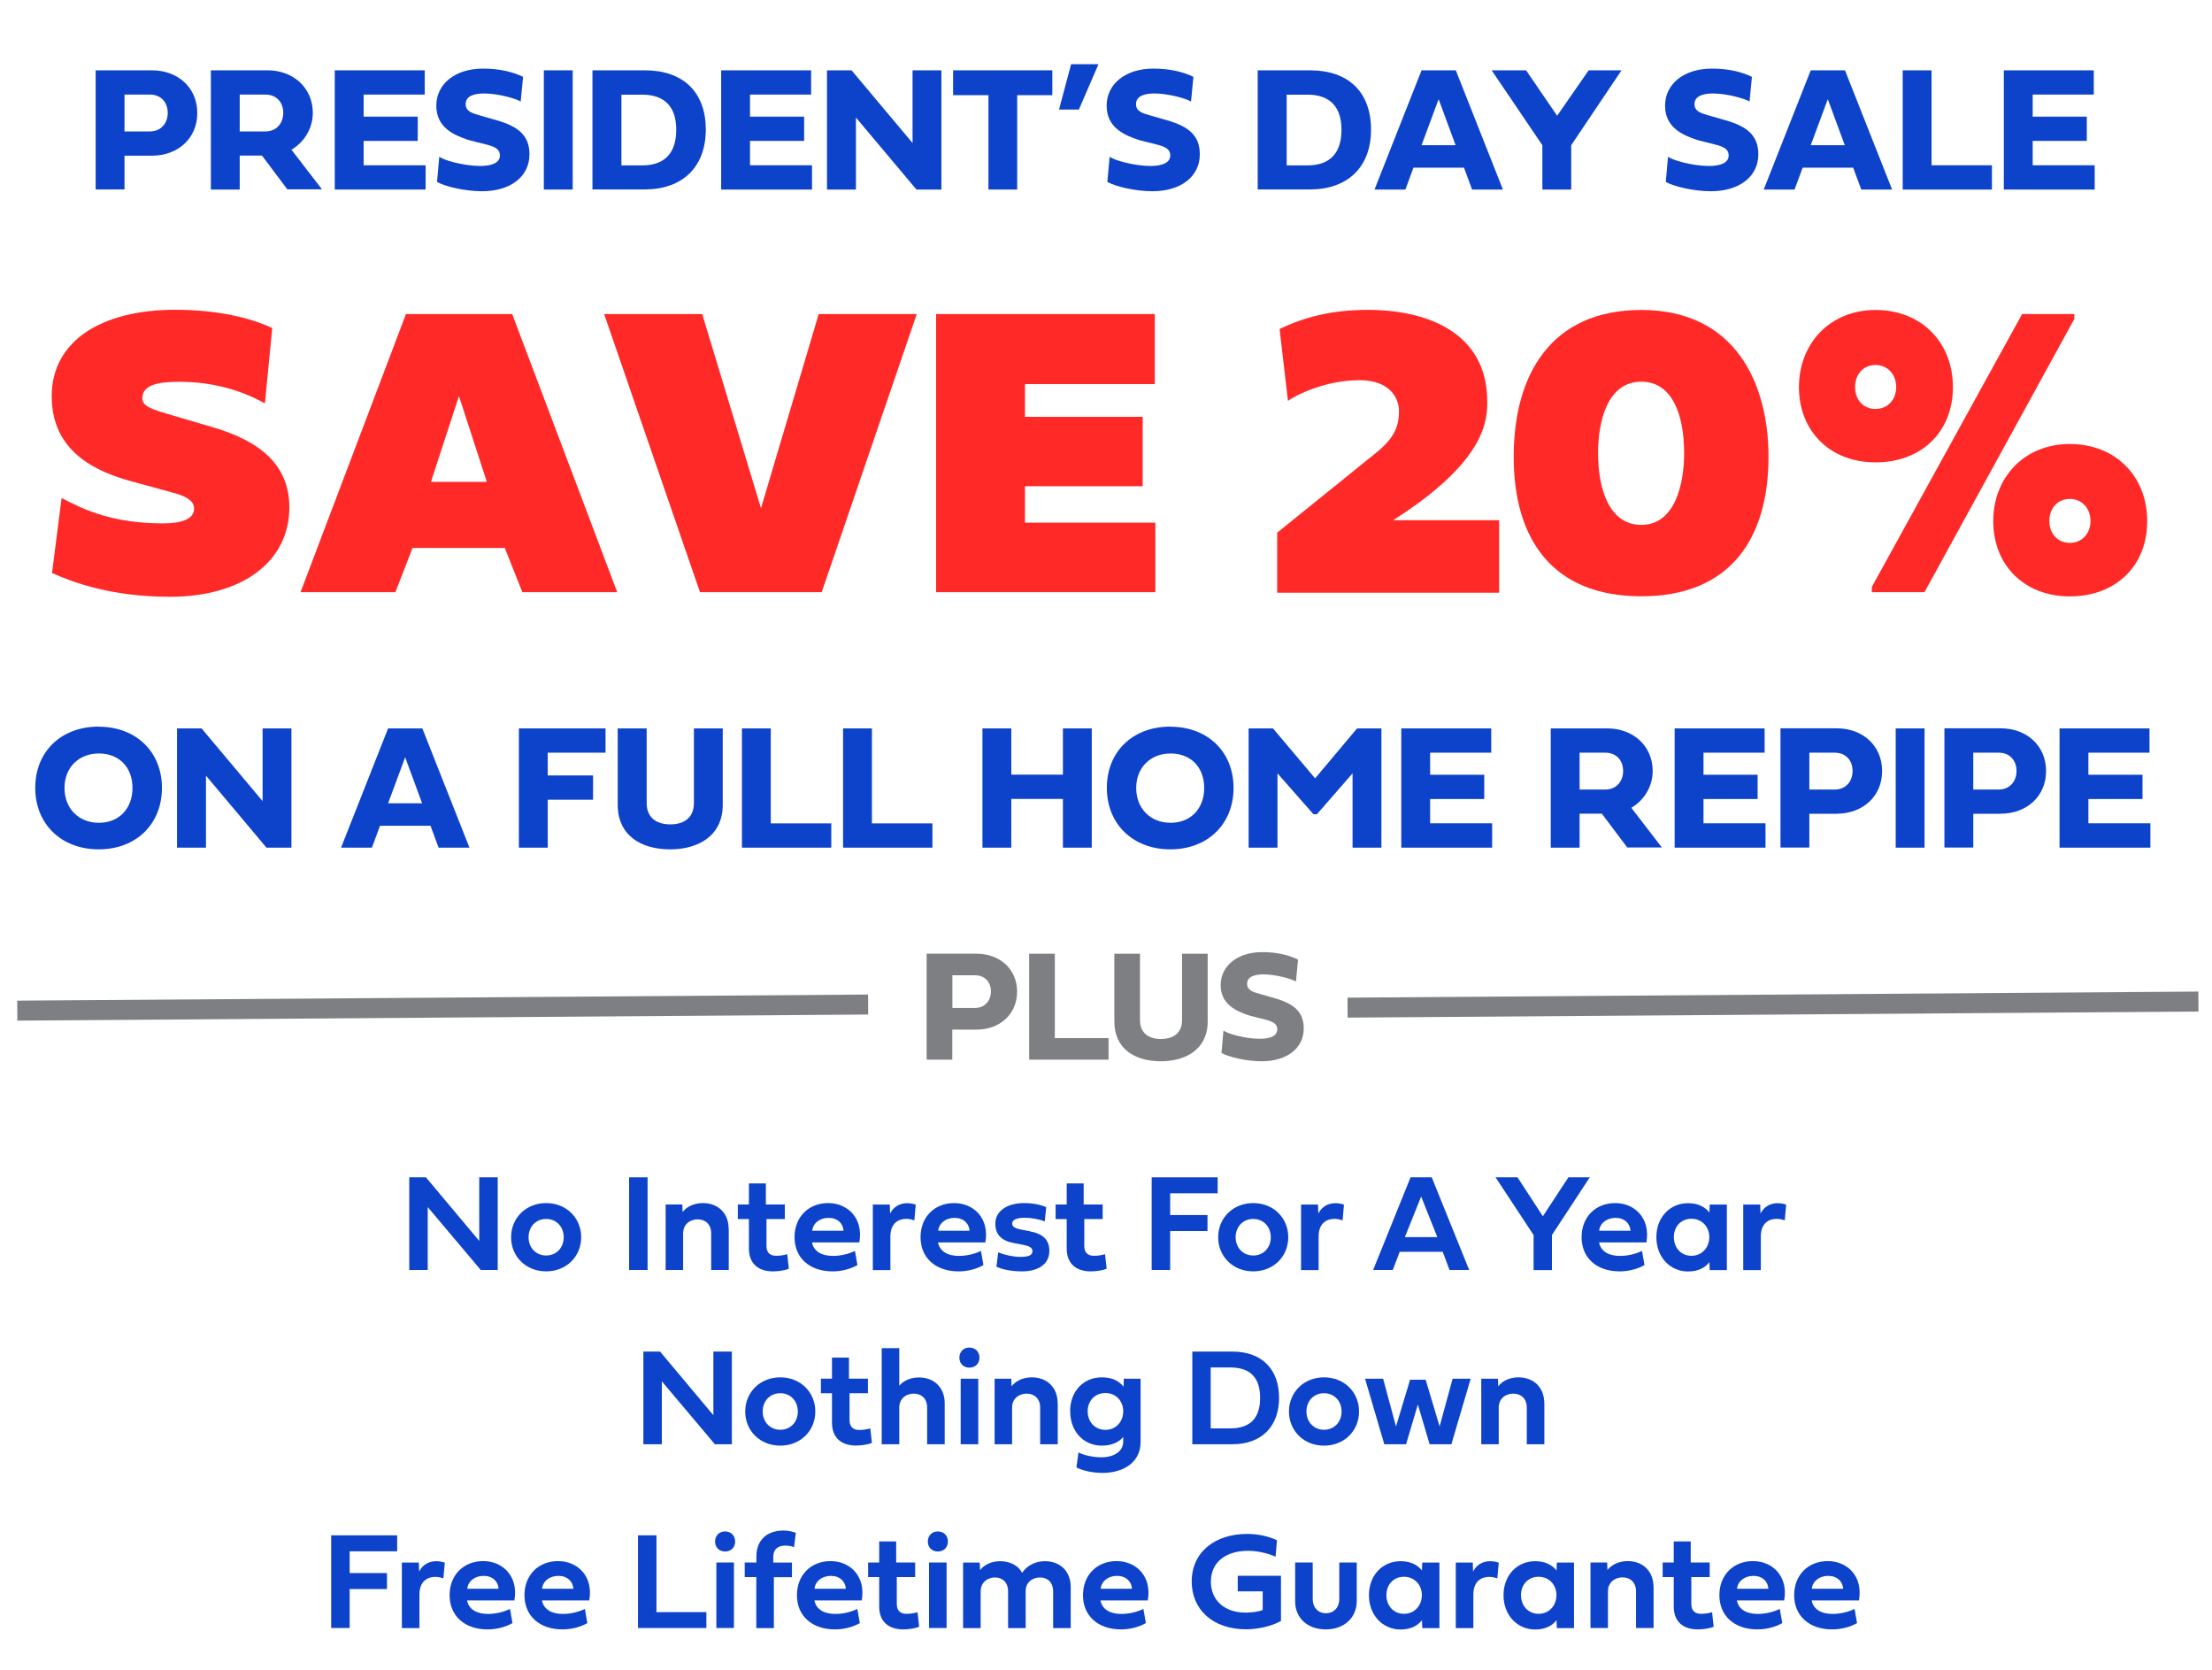 <?xml version="1.0" encoding="UTF-8"?>
<svg id="l" data-name="hero-presidents-day-sale" xmlns="http://www.w3.org/2000/svg" viewBox="0 0 221.55 167.19">
  <g>
    <path d="M35.02,163.02h-1.85v-9.28h6.61v1.6h-4.76v2.18h3.74v1.6h-3.74v3.9Z" fill="#0d42ca"/>
    <path d="M41.99,157.36c.33-.68.97-1.03,1.71-1.03.39,0,.72.1.85.15l-.14,1.57c-.18-.06-.46-.15-.81-.15-.77,0-1.59.42-1.59,1.77v3.36h-1.76v-6.56h1.7l.03.9Z" fill="#0d42ca"/>
    <path d="M51.31,162.54c-.64.36-1.52.62-2.47.62-2.32,0-3.81-1.37-3.81-3.42s1.42-3.42,3.37-3.42,3.55,1.52,3.12,3.94h-4.74c.18.92,1,1.35,2.08,1.35.81,0,1.57-.19,2.22-.5l.25,1.42ZM49.94,159.09c-.05-.73-.6-1.29-1.5-1.29s-1.57.55-1.64,1.29h3.14Z" fill="#0d42ca"/>
    <path d="M58.81,162.54c-.64.36-1.52.62-2.47.62-2.32,0-3.81-1.37-3.81-3.42s1.42-3.42,3.37-3.42,3.55,1.52,3.12,3.94h-4.74c.18.92,1,1.35,2.08,1.35.81,0,1.57-.19,2.22-.5l.25,1.42ZM57.43,159.09c-.05-.73-.6-1.29-1.5-1.29s-1.57.55-1.64,1.29h3.14Z" fill="#0d42ca"/>
    <path d="M70.74,163.02h-6.84v-9.28h1.85v7.69h5v1.59Z" fill="#0d42ca"/>
    <path d="M71.62,154.36c0-.59.41-1.01,1-1.01s1.01.41,1.01,1.01-.42,1-1.01,1-1-.41-1-1ZM71.75,163.02v-6.56h1.76v6.56h-1.76Z" fill="#0d42ca"/>
    <path d="M77.51,157.92v5.11h-1.76v-5.11h-1.16v-1.46h1.17v-.64c0-1.44.9-2.56,2.71-2.56.54,0,.92.12,1.24.23l-.18,1.44c-.27-.12-.57-.16-.88-.16-.68,0-1.2.31-1.2,1.16v.54h1.87v1.46h-1.83Z" fill="#0d42ca"/>
    <path d="M86.1,162.54c-.64.36-1.52.62-2.47.62-2.32,0-3.81-1.37-3.81-3.42s1.42-3.42,3.37-3.42,3.55,1.52,3.12,3.94h-4.74c.18.92,1,1.35,2.08,1.35.81,0,1.57-.19,2.22-.5l.25,1.42ZM84.72,159.09c-.05-.73-.6-1.29-1.5-1.29s-1.57.55-1.64,1.29h3.14Z" fill="#0d42ca"/>
    <path d="M89.82,157.92v2.7c0,.68.38.98.97.98.33,0,.75-.05,1.11-.16l.16,1.46c-.4.16-1.05.26-1.59.26-1.44,0-2.41-.75-2.41-2.29v-2.95h-1.11v-1.46h1.11v-2.11h1.7v2.11h1.9v1.46h-1.86Z" fill="#0d42ca"/>
    <path d="M92.93,154.36c0-.59.41-1.01,1-1.01s1.01.41,1.01,1.01-.42,1-1.01,1-1-.41-1-1ZM93.05,163.02v-6.56h1.76v6.56h-1.76Z" fill="#0d42ca"/>
    <path d="M102.38,157.49c.46-.7,1.3-1.16,2.28-1.16,1.5,0,2.58.98,2.58,2.58v4.12h-1.76v-3.67c0-.91-.56-1.4-1.31-1.4s-1.44.47-1.44,1.36v3.71h-1.76v-3.67c0-.91-.57-1.4-1.31-1.4s-1.44.49-1.44,1.4v3.67h-1.76v-6.56h1.67l.03.76c.33-.46,1.05-.9,2.01-.9s1.82.42,2.2,1.16Z" fill="#0d42ca"/>
    <path d="M114.75,162.54c-.64.36-1.52.62-2.47.62-2.32,0-3.81-1.37-3.81-3.42s1.42-3.42,3.37-3.42,3.55,1.52,3.12,3.94h-4.74c.18.92,1,1.35,2.08,1.35.81,0,1.57-.19,2.22-.5l.25,1.42ZM113.38,159.09c-.05-.73-.6-1.29-1.5-1.29s-1.57.55-1.64,1.29h3.14Z" fill="#0d42ca"/>
    <path d="M126.47,159.35h-2.5v-1.56h4.33v4.53c-.94.52-2.31.83-3.48.83-3.36,0-5.46-1.99-5.46-4.78,0-3.02,2.41-4.77,5.54-4.77,1.05,0,2.09.21,3,.63l-.14,1.65c-.41-.18-1.48-.59-2.75-.59-2.15,0-3.73,1.07-3.73,3.09,0,1.88,1.39,3.1,3.47,3.1.56,0,1.31-.08,1.72-.27v-1.85Z" fill="#0d42ca"/>
    <path d="M134.14,156.46h1.75v3.86c0,1.66-1.25,2.84-3.1,2.84s-3.07-1.16-3.07-2.8v-3.9h1.76v3.68c0,.83.54,1.4,1.31,1.4.81,0,1.35-.57,1.35-1.4v-3.68Z" fill="#0d42ca"/>
    <path d="M137.11,159.73c0-1.99,1.36-3.4,3.17-3.4,1.02,0,1.71.39,2.14.93l.03-.79h1.72v6.56h-1.72l-.03-.79c-.43.55-1.12.93-2.14.93-1.8,0-3.17-1.44-3.17-3.43ZM140.62,157.89c-1.05,0-1.76.79-1.76,1.84s.71,1.87,1.76,1.87,1.79-.82,1.79-1.87-.75-1.84-1.79-1.84Z" fill="#0d42ca"/>
    <path d="M147.55,157.36c.33-.68.97-1.03,1.71-1.03.39,0,.72.1.85.15l-.14,1.57c-.18-.06-.46-.15-.81-.15-.77,0-1.59.42-1.59,1.77v3.36h-1.76v-6.56h1.7l.03.9Z" fill="#0d42ca"/>
    <path d="M150.59,159.73c0-1.99,1.36-3.4,3.17-3.4,1.02,0,1.71.39,2.14.93l.03-.79h1.72v6.56h-1.72l-.03-.79c-.43.55-1.12.93-2.14.93-1.8,0-3.17-1.44-3.17-3.43ZM154.1,157.89c-1.05,0-1.76.79-1.76,1.84s.71,1.87,1.76,1.87,1.79-.82,1.79-1.87-.75-1.84-1.79-1.84Z" fill="#0d42ca"/>
    <path d="M165.62,158.9v4.12h-1.76v-3.67c0-.91-.59-1.4-1.35-1.4s-1.46.49-1.46,1.4v3.67h-1.75v-6.56h1.67l.03.76c.34-.46,1.05-.9,2.02-.9,1.52,0,2.59,1,2.59,2.58Z" fill="#0d42ca"/>
    <path d="M169.4,157.92v2.7c0,.68.38.98.97.98.33,0,.75-.05,1.11-.16l.16,1.46c-.4.16-1.05.26-1.59.26-1.44,0-2.41-.75-2.41-2.29v-2.95h-1.11v-1.46h1.11v-2.11h1.7v2.11h1.9v1.46h-1.86Z" fill="#0d42ca"/>
    <path d="M178.49,162.54c-.64.36-1.52.62-2.47.62-2.32,0-3.81-1.37-3.81-3.42s1.42-3.42,3.37-3.42,3.55,1.52,3.12,3.94h-4.74c.18.92,1,1.35,2.08,1.35.81,0,1.57-.19,2.22-.5l.25,1.42ZM177.12,159.09c-.05-.73-.6-1.29-1.5-1.29s-1.57.55-1.64,1.29h3.14Z" fill="#0d42ca"/>
    <path d="M185.98,162.54c-.64.36-1.52.62-2.47.62-2.32,0-3.81-1.37-3.81-3.42s1.42-3.42,3.37-3.42,3.55,1.52,3.12,3.94h-4.74c.18.92,1,1.35,2.08,1.35.81,0,1.57-.19,2.22-.5l.25,1.42ZM184.61,159.09c-.05-.73-.6-1.29-1.5-1.29s-1.57.55-1.64,1.29h3.14Z" fill="#0d42ca"/>
  </g>
  <g>
    <path d="M66.29,144.62h-1.85v-9.28h1.67l5.34,6.37v-6.37h1.85v9.28h-1.7l-5.31-6.3v6.3Z" fill="#0d42ca"/>
    <path d="M78.15,137.92c2.02,0,3.51,1.48,3.51,3.42s-1.49,3.42-3.51,3.42-3.51-1.48-3.51-3.42,1.5-3.42,3.51-3.42ZM78.15,143.17c1.03,0,1.76-.78,1.76-1.83s-.73-1.83-1.76-1.83-1.76.78-1.76,1.83.74,1.83,1.76,1.83Z" fill="#0d42ca"/>
    <path d="M85.09,139.51v2.7c0,.68.38.98.97.98.33,0,.75-.05,1.11-.16l.16,1.46c-.4.16-1.05.26-1.59.26-1.44,0-2.41-.75-2.41-2.29v-2.95h-1.11v-1.46h1.11v-2.11h1.7v2.11h1.9v1.46h-1.86Z" fill="#0d42ca"/>
    <path d="M94.62,140.5v4.12h-1.76v-3.67c0-.91-.58-1.4-1.34-1.4s-1.45.49-1.45,1.4v3.67h-1.76v-9.62h1.76v3.76c.34-.42,1.03-.83,1.97-.83,1.5,0,2.58,1,2.58,2.58Z" fill="#0d42ca"/>
    <path d="M96.09,135.95c0-.59.41-1.01,1-1.01s1.01.41,1.01,1.01-.42,1-1.01,1-1-.41-1-1ZM96.22,144.62v-6.56h1.76v6.56h-1.76Z" fill="#0d42ca"/>
    <path d="M105.94,140.5v4.12h-1.76v-3.67c0-.91-.59-1.4-1.35-1.4s-1.46.49-1.46,1.4v3.67h-1.75v-6.56h1.67l.03.76c.34-.46,1.05-.9,2.02-.9,1.52,0,2.59,1,2.59,2.58Z" fill="#0d42ca"/>
    <path d="M107.18,141.33c0-2,1.32-3.41,3.18-3.41,1.05,0,1.73.38,2.17.93l.03-.79h1.68v6.33c0,2.08-1.77,3.1-3.81,3.1-1.07,0-2.04-.25-2.62-.55l.21-1.5c.5.27,1.46.49,2.3.49,1.1,0,2.18-.49,2.18-1.59v-.46c-.4.53-1.17.88-2.13.88-1.86,0-3.18-1.44-3.18-3.42ZM110.72,139.49c-1.05,0-1.78.77-1.78,1.83s.73,1.86,1.78,1.86,1.78-.82,1.78-1.86-.75-1.83-1.78-1.83Z" fill="#0d42ca"/>
    <path d="M123.42,135.34c2.99,0,4.69,1.78,4.69,4.63s-1.73,4.65-4.69,4.65h-4v-9.28h4ZM126.21,139.97c0-1.94-.92-3.04-2.99-3.04h-1.96v6.1h1.96c2.1,0,2.99-1.13,2.99-3.06Z" fill="#0d42ca"/>
    <path d="M132.61,137.92c2.02,0,3.51,1.48,3.51,3.42s-1.49,3.42-3.51,3.42-3.51-1.48-3.51-3.42,1.5-3.42,3.51-3.42ZM132.61,143.17c1.03,0,1.76-.78,1.76-1.83s-.73-1.83-1.76-1.83-1.76.78-1.76,1.83.74,1.83,1.76,1.83Z" fill="#0d42ca"/>
    <path d="M144.19,142.84l1.3-4.78h1.81l-1.93,6.56h-2.18l-1.18-3.98-1.18,3.98h-2.18l-1.93-6.56h1.81l1.29,4.78,1.41-4.68h1.56l1.4,4.68Z" fill="#0d42ca"/>
    <path d="M154.68,140.5v4.12h-1.76v-3.67c0-.91-.59-1.4-1.35-1.4s-1.46.49-1.46,1.4v3.67h-1.75v-6.56h1.67l.03.76c.34-.46,1.05-.9,2.02-.9,1.52,0,2.59,1,2.59,2.58Z" fill="#0d42ca"/>
  </g>
  <g>
    <path d="M42.84,127.17h-1.85v-9.28h1.67l5.34,6.37v-6.37h1.85v9.28h-1.7l-5.31-6.3v6.3Z" fill="#0d42ca"/>
    <path d="M54.7,120.47c2.02,0,3.51,1.48,3.51,3.42s-1.49,3.42-3.51,3.42-3.51-1.48-3.51-3.42,1.5-3.42,3.51-3.42ZM54.7,125.72c1.03,0,1.76-.78,1.76-1.83s-.73-1.83-1.76-1.83-1.76.78-1.76,1.83.74,1.83,1.76,1.83Z" fill="#0d42ca"/>
    <path d="M64.86,127.17h-1.85v-9.28h1.85v9.28Z" fill="#0d42ca"/>
    <path d="M72.99,123.05v4.12h-1.76v-3.67c0-.91-.59-1.4-1.35-1.4s-1.46.49-1.46,1.4v3.67h-1.75v-6.56h1.67l.03.76c.34-.46,1.05-.9,2.02-.9,1.52,0,2.59,1,2.59,2.58Z" fill="#0d42ca"/>
    <path d="M76.77,122.07v2.7c0,.68.38.98.97.98.33,0,.75-.05,1.11-.16l.16,1.46c-.4.16-1.05.26-1.59.26-1.44,0-2.41-.75-2.41-2.29v-2.95h-1.11v-1.46h1.11v-2.11h1.7v2.11h1.9v1.46h-1.86Z" fill="#0d42ca"/>
    <path d="M85.86,126.69c-.64.36-1.52.62-2.47.62-2.32,0-3.81-1.37-3.81-3.42s1.42-3.42,3.37-3.42,3.55,1.52,3.12,3.94h-4.74c.18.92,1,1.35,2.08,1.35.81,0,1.57-.19,2.22-.5l.25,1.42ZM84.49,123.24c-.05-.73-.6-1.29-1.5-1.29s-1.57.55-1.64,1.29h3.14Z" fill="#0d42ca"/>
    <path d="M89.16,121.51c.33-.68.97-1.03,1.71-1.03.39,0,.72.1.85.15l-.14,1.57c-.18-.06-.46-.15-.81-.15-.77,0-1.59.42-1.59,1.77v3.36h-1.76v-6.56h1.7l.03.9Z" fill="#0d42ca"/>
    <path d="M98.48,126.69c-.64.36-1.52.62-2.47.62-2.32,0-3.81-1.37-3.81-3.42s1.42-3.42,3.37-3.42,3.55,1.52,3.12,3.94h-4.74c.18.92,1,1.35,2.08,1.35.81,0,1.57-.19,2.22-.5l.25,1.42ZM97.11,123.24c-.05-.73-.6-1.29-1.5-1.29s-1.57.55-1.64,1.29h3.14Z" fill="#0d42ca"/>
    <path d="M103.15,123.3c1.3.24,1.95.83,1.95,1.96,0,1.32-1.09,2.05-2.77,2.05-.98,0-1.93-.18-2.53-.47l.18-1.44c.65.27,1.54.46,2.21.46.85,0,1.22-.18,1.22-.57,0-.35-.28-.52-1.05-.66l-.79-.15c-1.26-.22-1.88-.86-1.88-1.95,0-1.22,1.13-2.06,2.88-2.06.82,0,1.63.15,2.22.41l-.15,1.43c-.48-.21-1.35-.37-1.98-.37-.86,0-1.28.21-1.28.59,0,.32.29.49,1.07.63l.7.13Z" fill="#0d42ca"/>
    <path d="M108.6,122.07v2.7c0,.68.38.98.97.98.33,0,.75-.05,1.11-.16l.16,1.46c-.4.16-1.05.26-1.59.26-1.44,0-2.41-.75-2.41-2.29v-2.95h-1.11v-1.46h1.11v-2.11h1.7v2.11h1.9v1.46h-1.86Z" fill="#0d42ca"/>
    <path d="M117.2,127.17h-1.85v-9.28h6.61v1.6h-4.76v2.18h3.74v1.6h-3.74v3.9Z" fill="#0d42ca"/>
    <path d="M125.52,120.47c2.02,0,3.51,1.48,3.51,3.42s-1.49,3.42-3.51,3.42-3.51-1.48-3.51-3.42,1.5-3.42,3.51-3.42ZM125.52,125.72c1.03,0,1.76-.78,1.76-1.83s-.73-1.83-1.76-1.83-1.76.78-1.76,1.83.74,1.83,1.76,1.83Z" fill="#0d42ca"/>
    <path d="M132.05,121.51c.33-.68.97-1.03,1.71-1.03.39,0,.72.1.85.15l-.14,1.57c-.18-.06-.46-.15-.81-.15-.77,0-1.59.42-1.59,1.77v3.36h-1.76v-6.56h1.7l.03.9Z" fill="#0d42ca"/>
    <path d="M144.5,125.35h-4.31l-.69,1.82h-1.97l3.75-9.28h2.12l3.75,9.28h-1.97l-.68-1.82ZM140.71,123.88h3.25l-1.62-4.07-1.63,4.07Z" fill="#0d42ca"/>
    <path d="M157.1,117.89h2.13l-3.79,5.78v3.51h-1.84v-3.51l-3.81-5.78h2.2l2.54,3.9,2.56-3.9Z" fill="#0d42ca"/>
    <path d="M164.69,126.69c-.64.36-1.52.62-2.47.62-2.32,0-3.81-1.37-3.81-3.42s1.42-3.42,3.37-3.42,3.55,1.52,3.12,3.94h-4.74c.18.92,1,1.35,2.08,1.35.81,0,1.57-.19,2.22-.5l.25,1.42ZM163.31,123.24c-.05-.73-.6-1.29-1.5-1.29s-1.57.55-1.64,1.29h3.14Z" fill="#0d42ca"/>
    <path d="M165.9,123.88c0-1.99,1.36-3.4,3.17-3.4,1.02,0,1.71.39,2.14.93l.03-.79h1.72v6.56h-1.72l-.03-.79c-.43.55-1.12.93-2.14.93-1.8,0-3.17-1.44-3.17-3.43ZM169.41,122.04c-1.05,0-1.76.79-1.76,1.84s.71,1.87,1.76,1.87,1.79-.82,1.79-1.87-.75-1.84-1.79-1.84Z" fill="#0d42ca"/>
    <path d="M176.34,121.51c.33-.68.97-1.03,1.71-1.03.39,0,.72.1.85.15l-.14,1.57c-.18-.06-.46-.15-.81-.15-.77,0-1.59.42-1.59,1.77v3.36h-1.76v-6.56h1.7l.03.9Z" fill="#0d42ca"/>
  </g>
  <g>
    <path d="M97.83,103.1h-2.45v3.01h-2.57v-10.61h5.02c2.29,0,4.04,1.53,4.04,3.8s-1.75,3.8-4.04,3.8ZM95.39,97.66v3.27h2.27c.98,0,1.59-.73,1.59-1.64,0-.98-.64-1.63-1.59-1.63h-2.27Z" fill="#7e7f82"/>
    <path d="M111.03,106.11h-7.95v-10.61h2.57v8.45h5.38v2.16Z" fill="#7e7f82"/>
    <path d="M111.61,95.5h2.57v6.65c0,1.32.91,1.89,2.1,1.89,1.27,0,2.11-.62,2.11-1.89v-6.65h2.57v6.79c0,2.8-2.23,3.98-4.68,3.98-2.65,0-4.67-1.27-4.67-3.98v-6.79Z" fill="#7e7f82"/>
    <path d="M130.01,96.09l-.21,2.2c-.38-.25-1.98-.72-3.25-.72-.91,0-1.64.23-1.64.95,0,.66.62.82,1.23.99l1.52.44c1.95.56,2.92,1.37,2.92,3.04,0,1.95-1.64,3.28-4.23,3.28-1.56,0-3.31-.44-4.01-.83l.2-2.26c.27.29,2.16.84,3.62.84.96,0,1.77-.23,1.77-.95,0-.49-.34-.74-1.11-.95l-1.66-.42c-1.41-.46-2.9-1.16-2.9-3.06s1.66-3.3,4.16-3.3c1.54,0,2.72.32,3.57.74Z" fill="#7e7f82"/>
  </g>
  <g>
    <path d="M9.89,72.77c3.75,0,6.33,2.52,6.33,6.13s-2.58,6.15-6.33,6.15-6.36-2.53-6.36-6.16,2.59-6.13,6.36-6.13ZM9.91,82.39c2.01,0,3.36-1.42,3.36-3.49s-1.34-3.45-3.36-3.45-3.45,1.41-3.45,3.45,1.4,3.49,3.45,3.49Z" fill="#0d42ca"/>
    <path d="M20.62,84.88h-2.89v-11.94h2.46l6.11,7.28v-7.28h2.89v11.94h-2.5l-6.06-7.21v7.21Z" fill="#0d42ca"/>
    <path d="M38.06,82.69l-.81,2.19h-3.09l4.71-11.94h3.43l4.72,11.94h-3.09l-.81-2.19h-5.05ZM42.28,80.44l-1.7-4.61-1.71,4.61h3.4Z" fill="#0d42ca"/>
    <path d="M54.86,84.88h-2.89v-11.94h8.68v2.43h-5.79v2.28h4.54v2.43h-4.54v4.79Z" fill="#0d42ca"/>
    <path d="M61.88,72.94h2.89v7.48c0,1.49,1.03,2.13,2.36,2.13,1.42,0,2.37-.7,2.37-2.13v-7.48h2.89v7.64c0,3.16-2.51,4.47-5.26,4.47-2.98,0-5.26-1.43-5.26-4.47v-7.64Z" fill="#0d42ca"/>
    <path d="M83.26,84.88h-8.95v-11.94h2.89v9.51h6.06v2.43Z" fill="#0d42ca"/>
    <path d="M93.39,84.88h-8.95v-11.94h2.89v9.51h6.06v2.43Z" fill="#0d42ca"/>
    <path d="M101.29,84.88h-2.89v-11.94h2.89v4.63h5.17v-4.63h2.89v11.94h-2.89v-4.88h-5.17v4.88Z" fill="#0d42ca"/>
    <path d="M117.22,72.77c3.75,0,6.33,2.52,6.33,6.13s-2.58,6.15-6.33,6.15-6.36-2.53-6.36-6.16,2.59-6.13,6.36-6.13ZM117.25,82.39c2.01,0,3.36-1.42,3.36-3.49s-1.34-3.45-3.36-3.45-3.45,1.41-3.45,3.45,1.4,3.49,3.45,3.49Z" fill="#0d42ca"/>
    <path d="M127.5,72.94l4.22,5,4.2-5h2.44v11.94h-2.89v-7.44l-3.57,4.09h-.35l-3.6-4.09v7.44h-2.89v-11.94h2.44Z" fill="#0d42ca"/>
    <path d="M149.45,84.88h-9.1v-11.94h9.01v2.43h-6.12v2.21h5.42v2.43h-5.42v2.43h6.21v2.43Z" fill="#0d42ca"/>
    <path d="M158.21,84.88h-2.89v-11.94h5.67c2.58,0,4.54,1.75,4.54,4.27,0,1.55-.87,2.94-2.14,3.68l3.06,3.97h-3.47l-2.54-3.38h-2.23v3.38ZM158.21,75.38v3.68h2.58c1.1,0,1.78-.82,1.78-1.85,0-1.11-.72-1.84-1.78-1.84h-2.58Z" fill="#0d42ca"/>
    <path d="M176.83,84.88h-9.1v-11.94h9.01v2.43h-6.12v2.21h5.42v2.43h-5.42v2.43h6.21v2.43Z" fill="#0d42ca"/>
    <path d="M183.97,81.49h-2.75v3.38h-2.89v-11.94h5.64c2.58,0,4.54,1.72,4.54,4.28s-1.97,4.27-4.54,4.27ZM181.22,75.38v3.68h2.55c1.1,0,1.78-.82,1.78-1.85,0-1.11-.72-1.84-1.78-1.84h-2.55Z" fill="#0d42ca"/>
    <path d="M192.76,84.88h-2.89v-11.94h2.89v11.94Z" fill="#0d42ca"/>
    <path d="M200.39,81.49h-2.75v3.38h-2.89v-11.94h5.64c2.58,0,4.54,1.72,4.54,4.28s-1.97,4.27-4.54,4.27ZM197.64,75.38v3.68h2.55c1.1,0,1.78-.82,1.78-1.85,0-1.11-.72-1.84-1.78-1.84h-2.55Z" fill="#0d42ca"/>
    <path d="M215.38,84.88h-9.1v-11.94h9.01v2.43h-6.12v2.21h5.42v2.43h-5.42v2.43h6.21v2.43Z" fill="#0d42ca"/>
  </g>
  <g id="m" data-name="SAVE 20 Outline">
    <path d="M27.27,32.85l-.74,7.55c-2.09-1.19-5.02-2.17-8.53-2.17-2.05,0-3.75.25-3.75,1.68,0,.78,1.11,1.11,2.4,1.5l4.66,1.37c4.66,1.37,7.67,3.71,7.67,8.04,0,5.31-4.57,8.94-11.98,8.94-5.89,0-9.78-1.48-11.79-2.38l.96-7.51c2.3,1.21,5.17,2.54,10.17,2.54,1.8,0,3.1-.41,3.1-1.48,0-.62-.49-1.15-1.99-1.56l-4.27-1.17c-3.67-1-8-3.01-8-8.53s4.98-8.65,12.35-8.65c4.25,0,7.53.8,9.74,1.83Z" fill="#ff2927"/>
    <path d="M41.32,54.87l-1.72,4.43h-9.5l10.56-27.85h10.64l10.52,27.85h-9.5l-1.76-4.43h-9.25ZM48.76,48.25l-2.79-8.59-2.81,8.59h5.6Z" fill="#ff2927"/>
    <path d="M82.31,59.3h-12.2l-9.6-27.85h9.82l5.89,19.44,5.78-19.44h9.82l-9.52,27.85Z" fill="#ff2927"/>
    <path d="M115.72,59.3h-21.96v-27.85h21.9v7.01h-13v3.28h11.79v6.95h-11.79v3.65h13.06v6.95Z" fill="#ff2927"/>
    <path d="M150.15,52.11v7.24h-22.23v-6.01l9.86-7.96c2.03-1.62,2.34-2.87,2.34-4.25,0-1.17-.84-3.06-3.94-3.06-3.38,0-6.3,1.44-7.18,2.07l-.84-7.2c2.44-1.15,5.11-1.91,8.86-1.91,5.93,0,11.94,2.28,11.94,9.17,0,1.87-.1,5.97-9.43,11.89h10.62Z" fill="#ff2927"/>
    <path d="M164.39,31.04c9.45,0,12.74,7.4,12.74,14.7,0,8.22-3.86,13.97-12.74,13.97s-12.78-5.7-12.78-13.97,3.77-14.7,12.78-14.7ZM164.39,52.56c3.34,0,4.29-4,4.29-7.2,0-3.79-1.17-7.14-4.29-7.14-3.36,0-4.33,3.9-4.33,7.14,0,3.77,1.19,7.2,4.33,7.2Z" fill="#ff2927"/>
    <path d="M187.85,31.04c4.59,0,7.75,3.24,7.75,7.73s-3.16,7.53-7.75,7.53-7.67-3.16-7.67-7.53,3.1-7.73,7.67-7.73ZM187.85,40.95c1.23,0,2.07-.94,2.07-2.19s-.84-2.21-2.07-2.21-2.05.94-2.05,2.21.82,2.19,2.05,2.19ZM187.48,58.77l15.05-27.32h5.23v.49l-15.01,27.36h-5.27v-.53ZM207.31,44.46c4.59,0,7.75,3.24,7.75,7.73s-3.16,7.53-7.75,7.53-7.67-3.16-7.67-7.53,3.1-7.73,7.67-7.73ZM207.31,54.36c1.23,0,2.07-.94,2.07-2.19s-.84-2.21-2.07-2.21-2.05.94-2.05,2.21.82,2.19,2.05,2.19Z" fill="#ff2927"/>
  </g>
  <g id="n" data-name="HOLIDAY SALE">
    <path d="M15.22,15.59h-2.75v3.38h-2.89V7.04h5.64c2.58,0,4.54,1.72,4.54,4.28s-1.97,4.27-4.54,4.27ZM12.47,9.48v3.68h2.55c1.1,0,1.78-.82,1.78-1.85,0-1.11-.72-1.84-1.78-1.84h-2.55Z" fill="#0d42ca"/>
    <path d="M24.01,18.98h-2.89V7.04h5.67c2.58,0,4.54,1.75,4.54,4.27,0,1.55-.87,2.94-2.14,3.68l3.06,3.97h-3.47l-2.54-3.38h-2.23v3.38ZM24.01,9.48v3.68h2.58c1.1,0,1.78-.82,1.78-1.85,0-1.11-.72-1.84-1.78-1.84h-2.58Z" fill="#0d42ca"/>
    <path d="M42.63,18.98h-9.1V7.04h9.01v2.43h-6.12v2.21h5.42v2.43h-5.42v2.44h6.21v2.43Z" fill="#0d42ca"/>
    <path d="M52.39,7.7l-.24,2.47c-.43-.28-2.23-.81-3.66-.81-1.02,0-1.85.26-1.85,1.07,0,.74.7.92,1.39,1.12l1.71.49c2.2.63,3.29,1.54,3.29,3.42,0,2.19-1.85,3.69-4.75,3.69-1.76,0-3.73-.49-4.51-.93l.23-2.54c.3.33,2.43.94,4.08.94,1.08,0,1.99-.26,1.99-1.06,0-.55-.38-.83-1.25-1.06l-1.86-.47c-1.59-.52-3.26-1.3-3.26-3.45s1.86-3.71,4.68-3.71c1.73,0,3.06.36,4.02.83Z" fill="#0d42ca"/>
    <path d="M57.36,18.98h-2.89V7.04h2.89v11.94Z" fill="#0d42ca"/>
    <path d="M59.34,18.98V7.04h5.23c3.82,0,6.12,2.14,6.12,5.94s-2.39,5.99-6.12,5.99h-5.23ZM62.24,9.48v7.08h2.09c2.32,0,3.4-1.31,3.4-3.57s-1.13-3.51-3.4-3.51h-2.09Z" fill="#0d42ca"/>
    <path d="M81.33,18.98h-9.1V7.04h9.01v2.43h-6.12v2.21h5.42v2.43h-5.42v2.44h6.21v2.43Z" fill="#0d42ca"/>
    <path d="M85.72,18.98h-2.89V7.04h2.46l6.11,7.28v-7.28h2.89v11.94h-2.5l-6.06-7.21v7.21Z" fill="#0d42ca"/>
    <path d="M98.99,9.53h-3.53v-2.49h9.94v2.49h-3.52v9.45h-2.88v-9.45Z" fill="#0d42ca"/>
    <path d="M110.02,6.43l-1.96,4.54h-1.99l1.21-4.54h2.74Z" fill="#0d42ca"/>
    <path d="M119.53,7.7l-.24,2.47c-.43-.28-2.23-.81-3.66-.81-1.02,0-1.85.26-1.85,1.07,0,.74.7.92,1.39,1.12l1.71.49c2.2.63,3.29,1.54,3.29,3.42,0,2.19-1.85,3.69-4.75,3.69-1.76,0-3.73-.49-4.51-.93l.23-2.54c.3.33,2.44.94,4.08.94,1.08,0,1.99-.26,1.99-1.06,0-.55-.38-.83-1.25-1.06l-1.86-.47c-1.59-.52-3.26-1.3-3.26-3.45s1.86-3.71,4.68-3.71c1.73,0,3.06.36,4.02.83Z" fill="#0d42ca"/>
    <path d="M125.97,18.98V7.04h5.23c3.82,0,6.12,2.14,6.12,5.94s-2.39,5.99-6.12,5.99h-5.23ZM128.87,9.48v7.08h2.09c2.32,0,3.4-1.31,3.4-3.57s-1.13-3.51-3.4-3.51h-2.09Z" fill="#0d42ca"/>
    <path d="M141.57,16.79l-.81,2.19h-3.09l4.71-11.94h3.43l4.72,11.94h-3.09l-.81-2.19h-5.05ZM145.79,14.54l-1.7-4.61-1.71,4.61h3.4Z" fill="#0d42ca"/>
    <path d="M154.48,14.54l-5.08-7.5h3.45l3.11,4.55,3.16-4.55h3.29l-5.04,7.5v4.44h-2.89v-4.44Z" fill="#0d42ca"/>
    <path d="M175.47,7.7l-.24,2.47c-.43-.28-2.23-.81-3.66-.81-1.02,0-1.85.26-1.85,1.07,0,.74.7.92,1.39,1.12l1.71.49c2.2.63,3.29,1.54,3.29,3.42,0,2.19-1.85,3.69-4.76,3.69-1.76,0-3.73-.49-4.51-.93l.23-2.54c.3.33,2.43.94,4.08.94,1.08,0,1.99-.26,1.99-1.06,0-.55-.38-.83-1.25-1.06l-1.86-.47c-1.59-.52-3.26-1.3-3.26-3.45s1.86-3.71,4.69-3.71c1.73,0,3.06.36,4.02.83Z" fill="#0d42ca"/>
    <path d="M180.55,16.79l-.81,2.19h-3.09l4.71-11.94h3.43l4.72,11.94h-3.09l-.81-2.19h-5.05ZM184.77,14.54l-1.7-4.61-1.71,4.61h3.4Z" fill="#0d42ca"/>
    <path d="M199.52,18.98h-8.95V7.04h2.89v9.51h6.05v2.43Z" fill="#0d42ca"/>
    <path d="M209.8,18.98h-9.1V7.04h9.01v2.43h-6.12v2.21h5.42v2.43h-5.42v2.44h6.21v2.43Z" fill="#0d42ca"/>
  </g>
  <line x1="1.73" y1="101.2" x2="86.95" y2="100.59" fill="none" stroke="#7e7f82" stroke-miterlimit="10" stroke-width="2"/>
  <line x1="134.97" y1="100.9" x2="220.19" y2="100.29" fill="none" stroke="#7e7f82" stroke-miterlimit="10" stroke-width="2"/>
</svg>